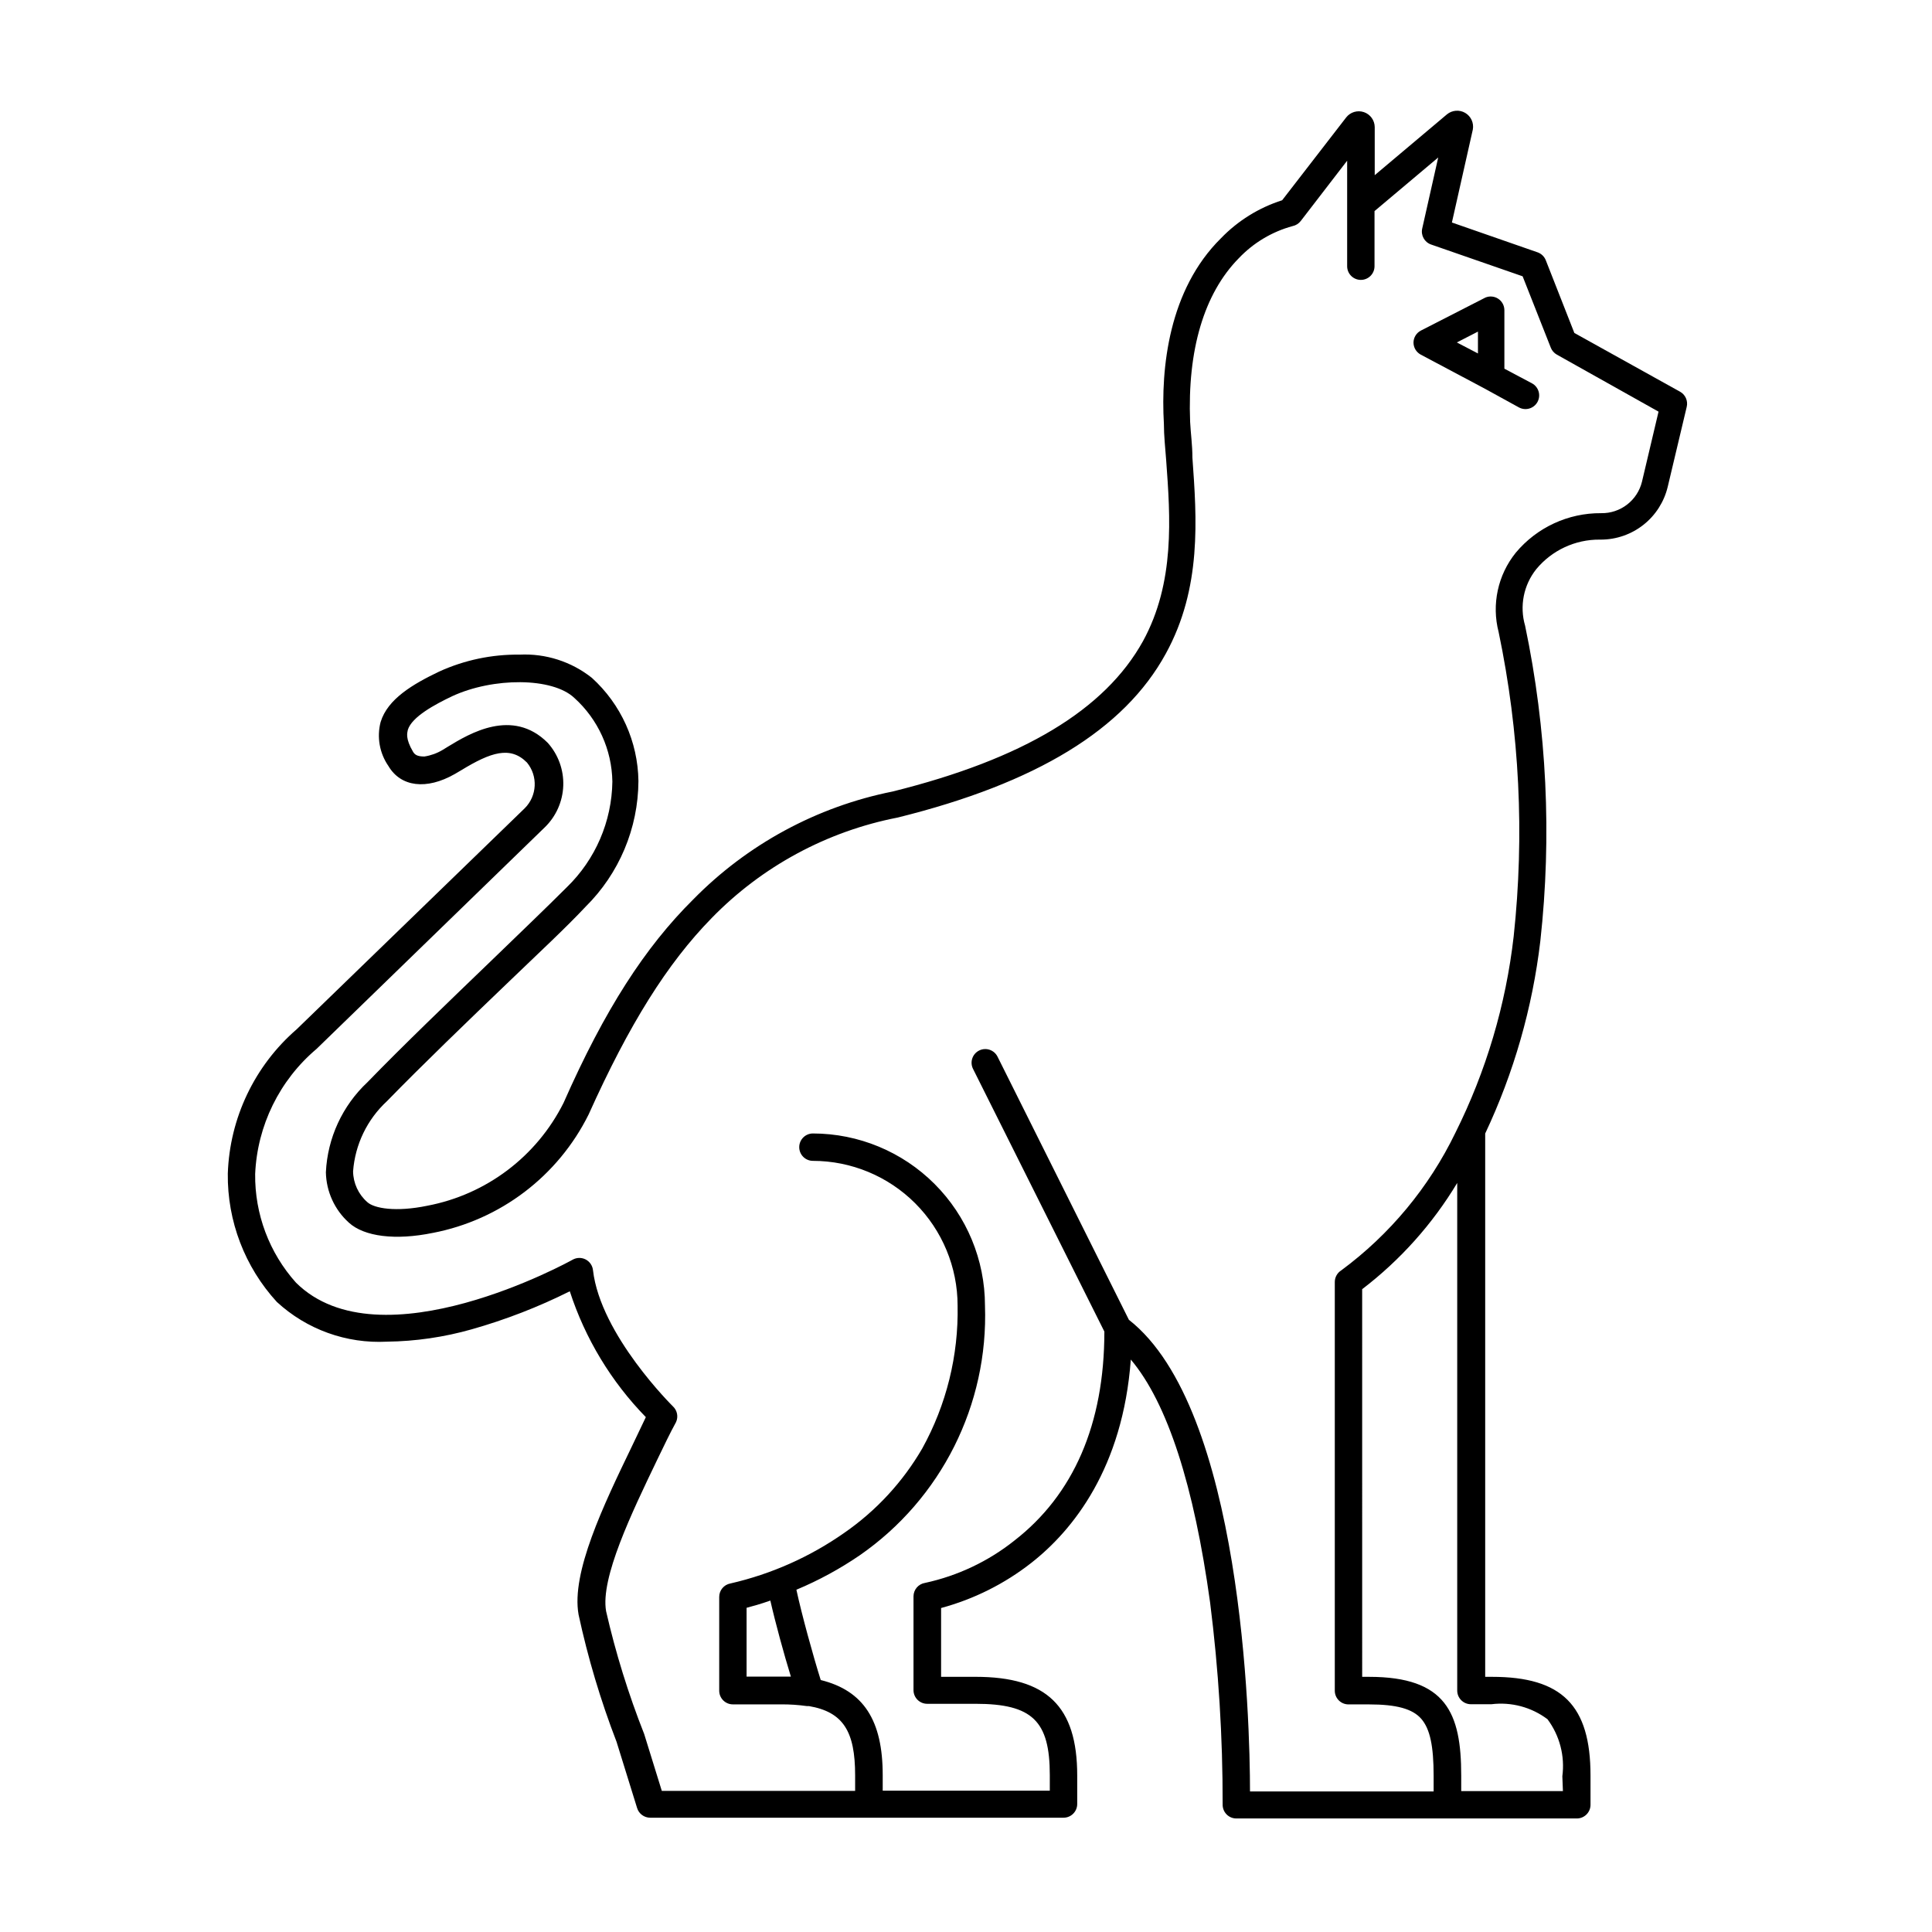<?xml version="1.0" encoding="UTF-8"?>
<!-- The Best Svg Icon site in the world: iconSvg.co, Visit us! https://iconsvg.co -->
<svg fill="#000000" width="800px" height="800px" version="1.1" viewBox="144 144 512 512" xmlns="http://www.w3.org/2000/svg">
 <g>
  <path d="m518.59 234.75c-0.008 1.348 0.73 2.586 1.914 3.223l16.879 8.969 9.168 5.039h0.004c1.766 0.945 3.965 0.281 4.91-1.488 0.945-1.766 0.281-3.965-1.484-4.91l-7.305-3.879v-15.566l-0.004-0.004c-0.02-1.203-0.641-2.316-1.648-2.973-1.008-0.656-2.277-0.77-3.387-0.301l-17.129 8.766h-0.004c-1.152 0.621-1.887 1.812-1.914 3.125zm11.488 0 5.594-2.871v5.793z"/>
  <path d="m204.37 455.02c-0.148 12.574 4.5 24.734 12.996 34.008 7.91 7.293 18.426 11.09 29.172 10.527 7.602-0.094 15.156-1.195 22.469-3.273 8.961-2.539 17.664-5.914 25.996-10.078 4.066 12.52 10.961 23.934 20.152 33.352-1.16 2.469-2.418 5.039-3.727 7.809-7.559 15.668-16.07 33.402-14.105 44.488h-0.004c2.481 11.496 5.848 22.781 10.078 33.754l5.441 17.531v0.004c0.465 1.527 1.879 2.57 3.477 2.57h109.53c2.004 0 3.629-1.625 3.629-3.629v-7.559c0-18.34-8.062-26.148-26.953-26.148h-9.121v-18.234c8.68-2.34 16.801-6.402 23.879-11.941 11.133-8.715 24.285-25.191 26.398-53.906 9.777 11.586 16.781 33.652 21.012 64.387 2.246 17.762 3.359 35.648 3.324 53.555-0.012 0.969 0.363 1.906 1.047 2.598 0.68 0.691 1.609 1.078 2.582 1.078h90.23c2.004 0 3.629-1.625 3.629-3.629v-7.758c0-18.59-7.559-26.148-26.098-26.148h-1.812v-143.58c0.008-0.137 0.008-0.27 0-0.406 7.59-16.094 12.523-33.312 14.609-50.984 3.082-27.898 1.723-56.109-4.031-83.582-1.516-5.191-0.406-10.793 2.973-15.012 4.141-4.988 10.297-7.856 16.777-7.812h0.402c4.078-0.02 8.027-1.406 11.223-3.934 3.199-2.531 5.453-6.059 6.41-10.02l5.039-21.211c0.387-1.586-0.336-3.238-1.762-4.031l-28.012-15.566-7.559-19.246c-0.379-0.988-1.172-1.762-2.168-2.117l-22.723-7.91 5.543-24.633c0.32-1.75-0.484-3.512-2.016-4.414-1.531-0.898-3.461-0.746-4.836 0.383l-19.145 16.121v-12.746c-0.02-1.797-1.168-3.383-2.867-3.961-1.699-0.574-3.578-0.02-4.688 1.391l-16.98 21.965c-6.16 1.961-11.734 5.426-16.223 10.078-13.805 13.652-15.973 34.258-15.113 49.172 0 3.125 0.352 6.297 0.605 9.672 1.109 15.113 2.367 32.344-6.144 47.914-10.078 18.188-31.691 31.234-66.352 39.852h-0.004c-20.113 4.023-38.547 14.016-52.898 28.664-12.648 12.547-23.379 29.07-34.309 53.859-7.137 14.219-20.492 24.297-36.125 27.254-8.312 1.715-14.055 0.707-15.871-0.957-2.359-2.059-3.734-5.027-3.777-8.16 0.527-7.109 3.734-13.754 8.969-18.59 9.32-9.574 21.613-21.41 32.496-31.84 7.656-7.356 15.113-14.309 20.152-19.699 8.902-8.805 13.941-20.785 14.004-33.305-0.141-10.434-4.613-20.344-12.344-27.355-5.426-4.301-12.227-6.484-19.145-6.148-7.348-0.09-14.625 1.441-21.309 4.484-6.953 3.324-13.652 7.254-15.516 13.352h-0.004c-1.051 4.012-0.293 8.281 2.066 11.688 3.273 5.543 10.078 6.398 17.582 2.117l1.715-1.008c7.859-4.785 13-6.5 17.434-2.016h-0.004c2.938 3.59 2.676 8.816-0.605 12.094l-60.457 58.594v-0.004c-11.133 9.656-17.742 23.512-18.234 38.242zm353.82 163.64h-26.953v-4.133c0-16.574-3.981-26.148-24.434-26.148h-1.812l-0.004-102.73c10.098-7.715 18.645-17.27 25.191-28.16v134.52c0 2.004 1.625 3.629 3.625 3.629h5.441c5.285-0.648 10.613 0.777 14.863 3.981 3.227 4.332 4.637 9.754 3.93 15.113zm-346.57-163.54c0.555-12.84 6.457-24.859 16.273-33.152l60.457-58.695c3.008-2.906 4.769-6.867 4.922-11.047 0.148-4.18-1.324-8.254-4.117-11.371-9.371-9.371-20.859-2.367-26.348 0.957l-1.562 0.957c-1.469 0.875-3.098 1.457-4.785 1.715-1.914 0-2.519-0.504-2.973-1.211-2.117-3.578-1.562-5.039-1.41-5.844 1.059-3.477 7.203-6.75 11.738-8.918 10.883-5.039 26.602-5.039 32.395 0.453 6.285 5.672 9.938 13.703 10.074 22.168-0.145 10.574-4.496 20.656-12.09 28.012-5.34 5.34-12.543 12.242-20.152 19.598-10.883 10.48-23.277 22.371-32.648 32.043-6.644 6.219-10.605 14.789-11.031 23.879 0.098 5.106 2.305 9.938 6.094 13.352 4.082 3.727 12.395 4.734 22.219 2.719v0.004c17.914-3.441 33.195-15.051 41.312-31.387 10.781-23.98 20.859-40.055 32.598-52.043v-0.004c13.34-13.699 30.551-23 49.32-26.648 36.777-9.117 60.055-23.328 71.039-43.43 9.574-17.434 8.211-35.77 7.055-51.941 0-3.324-0.453-6.449-0.605-9.473-0.754-19.043 3.68-34.008 12.898-43.379 3.883-4.09 8.812-7.035 14.258-8.516 0.859-0.18 1.629-0.66 2.164-1.359l12.293-15.973v27.965c0 2.004 1.625 3.625 3.629 3.625s3.625-1.621 3.625-3.625v-14.609l16.879-14.207-4.231 18.789c-0.438 1.824 0.59 3.684 2.367 4.285l24.234 8.414 7.457 18.895-0.004-0.004c0.305 0.789 0.875 1.449 1.613 1.863l26.953 15.113-4.383 18.539v0.004c-1.203 4.981-5.707 8.457-10.832 8.363-8.727-0.07-17.027 3.777-22.621 10.477-4.762 5.906-6.445 13.719-4.535 21.062 5.539 26.496 6.883 53.695 3.981 80.609-2.07 18.133-7.305 35.766-15.465 52.094-6.977 14.41-17.352 26.91-30.23 36.426-1.062 0.66-1.707 1.82-1.711 3.07v108.32c0 2.004 1.625 3.629 3.625 3.629h5.441c7.254 0 11.539 1.16 13.855 3.828 2.316 2.672 3.273 7.203 3.273 15.113v4.133h-48.664c0-18.793-2.066-101.47-32.094-125l-34.812-69.727c-0.891-1.797-3.07-2.527-4.863-1.637s-2.527 3.066-1.637 4.859l34.812 69.625c0 24.586-8.211 43.277-23.879 55.418v0.004c-6.914 5.492-15 9.316-23.629 11.184-1.766 0.273-3.07 1.789-3.074 3.578v24.836c0 2.004 1.625 3.629 3.629 3.629h12.793c15.113 0 19.699 4.586 19.699 18.895v4.133l-44.281-0.004v-4.133c0-14.461-5.039-22.371-16.426-25.191-2.016-6.398-5.039-17.383-6.449-23.93 5.887-2.461 11.508-5.516 16.777-9.117 21.613-14.977 34.125-39.922 33.199-66.199-0.012-12.09-4.82-23.68-13.367-32.227s-20.137-13.355-32.227-13.371c-2.004 0-3.629 1.625-3.629 3.629 0 2.004 1.625 3.629 3.629 3.629 10.164 0.012 19.91 4.055 27.098 11.242s11.23 16.934 11.242 27.098c0.266 13.23-2.965 26.301-9.371 37.887-5.148 8.859-12.184 16.477-20.605 22.316-9.109 6.398-19.375 10.965-30.227 13.453-1.727 0.316-2.981 1.82-2.973 3.578v24.836c0 2.004 1.621 3.629 3.625 3.629h12.746c2.293-0.02 4.582 0.133 6.852 0.453h0.555c9.117 1.562 12.242 6.75 12.242 18.34v4.133l-51.234-0.004-4.684-15.113h-0.004c-4.172-10.562-7.543-21.426-10.074-32.496-1.562-8.766 6.801-26.098 13.504-40.055 1.762-3.629 3.375-7.055 5.039-10.078l-0.004 0.004c0.641-1.41 0.316-3.066-0.805-4.133 0 0-19.246-18.941-21.211-36.121-0.133-1.215-0.863-2.281-1.949-2.84-1.086-0.559-2.379-0.531-3.441 0.066-0.504 0.301-50.984 28.215-73.305 6.098-7.094-7.91-10.957-18.195-10.832-28.816zm136.53 113.05c1.359 5.996 3.629 14.258 5.441 20.152h-11.738v-18.238c1.562-0.406 3.727-1.008 6.297-1.914z"/>
 </g>
</svg>